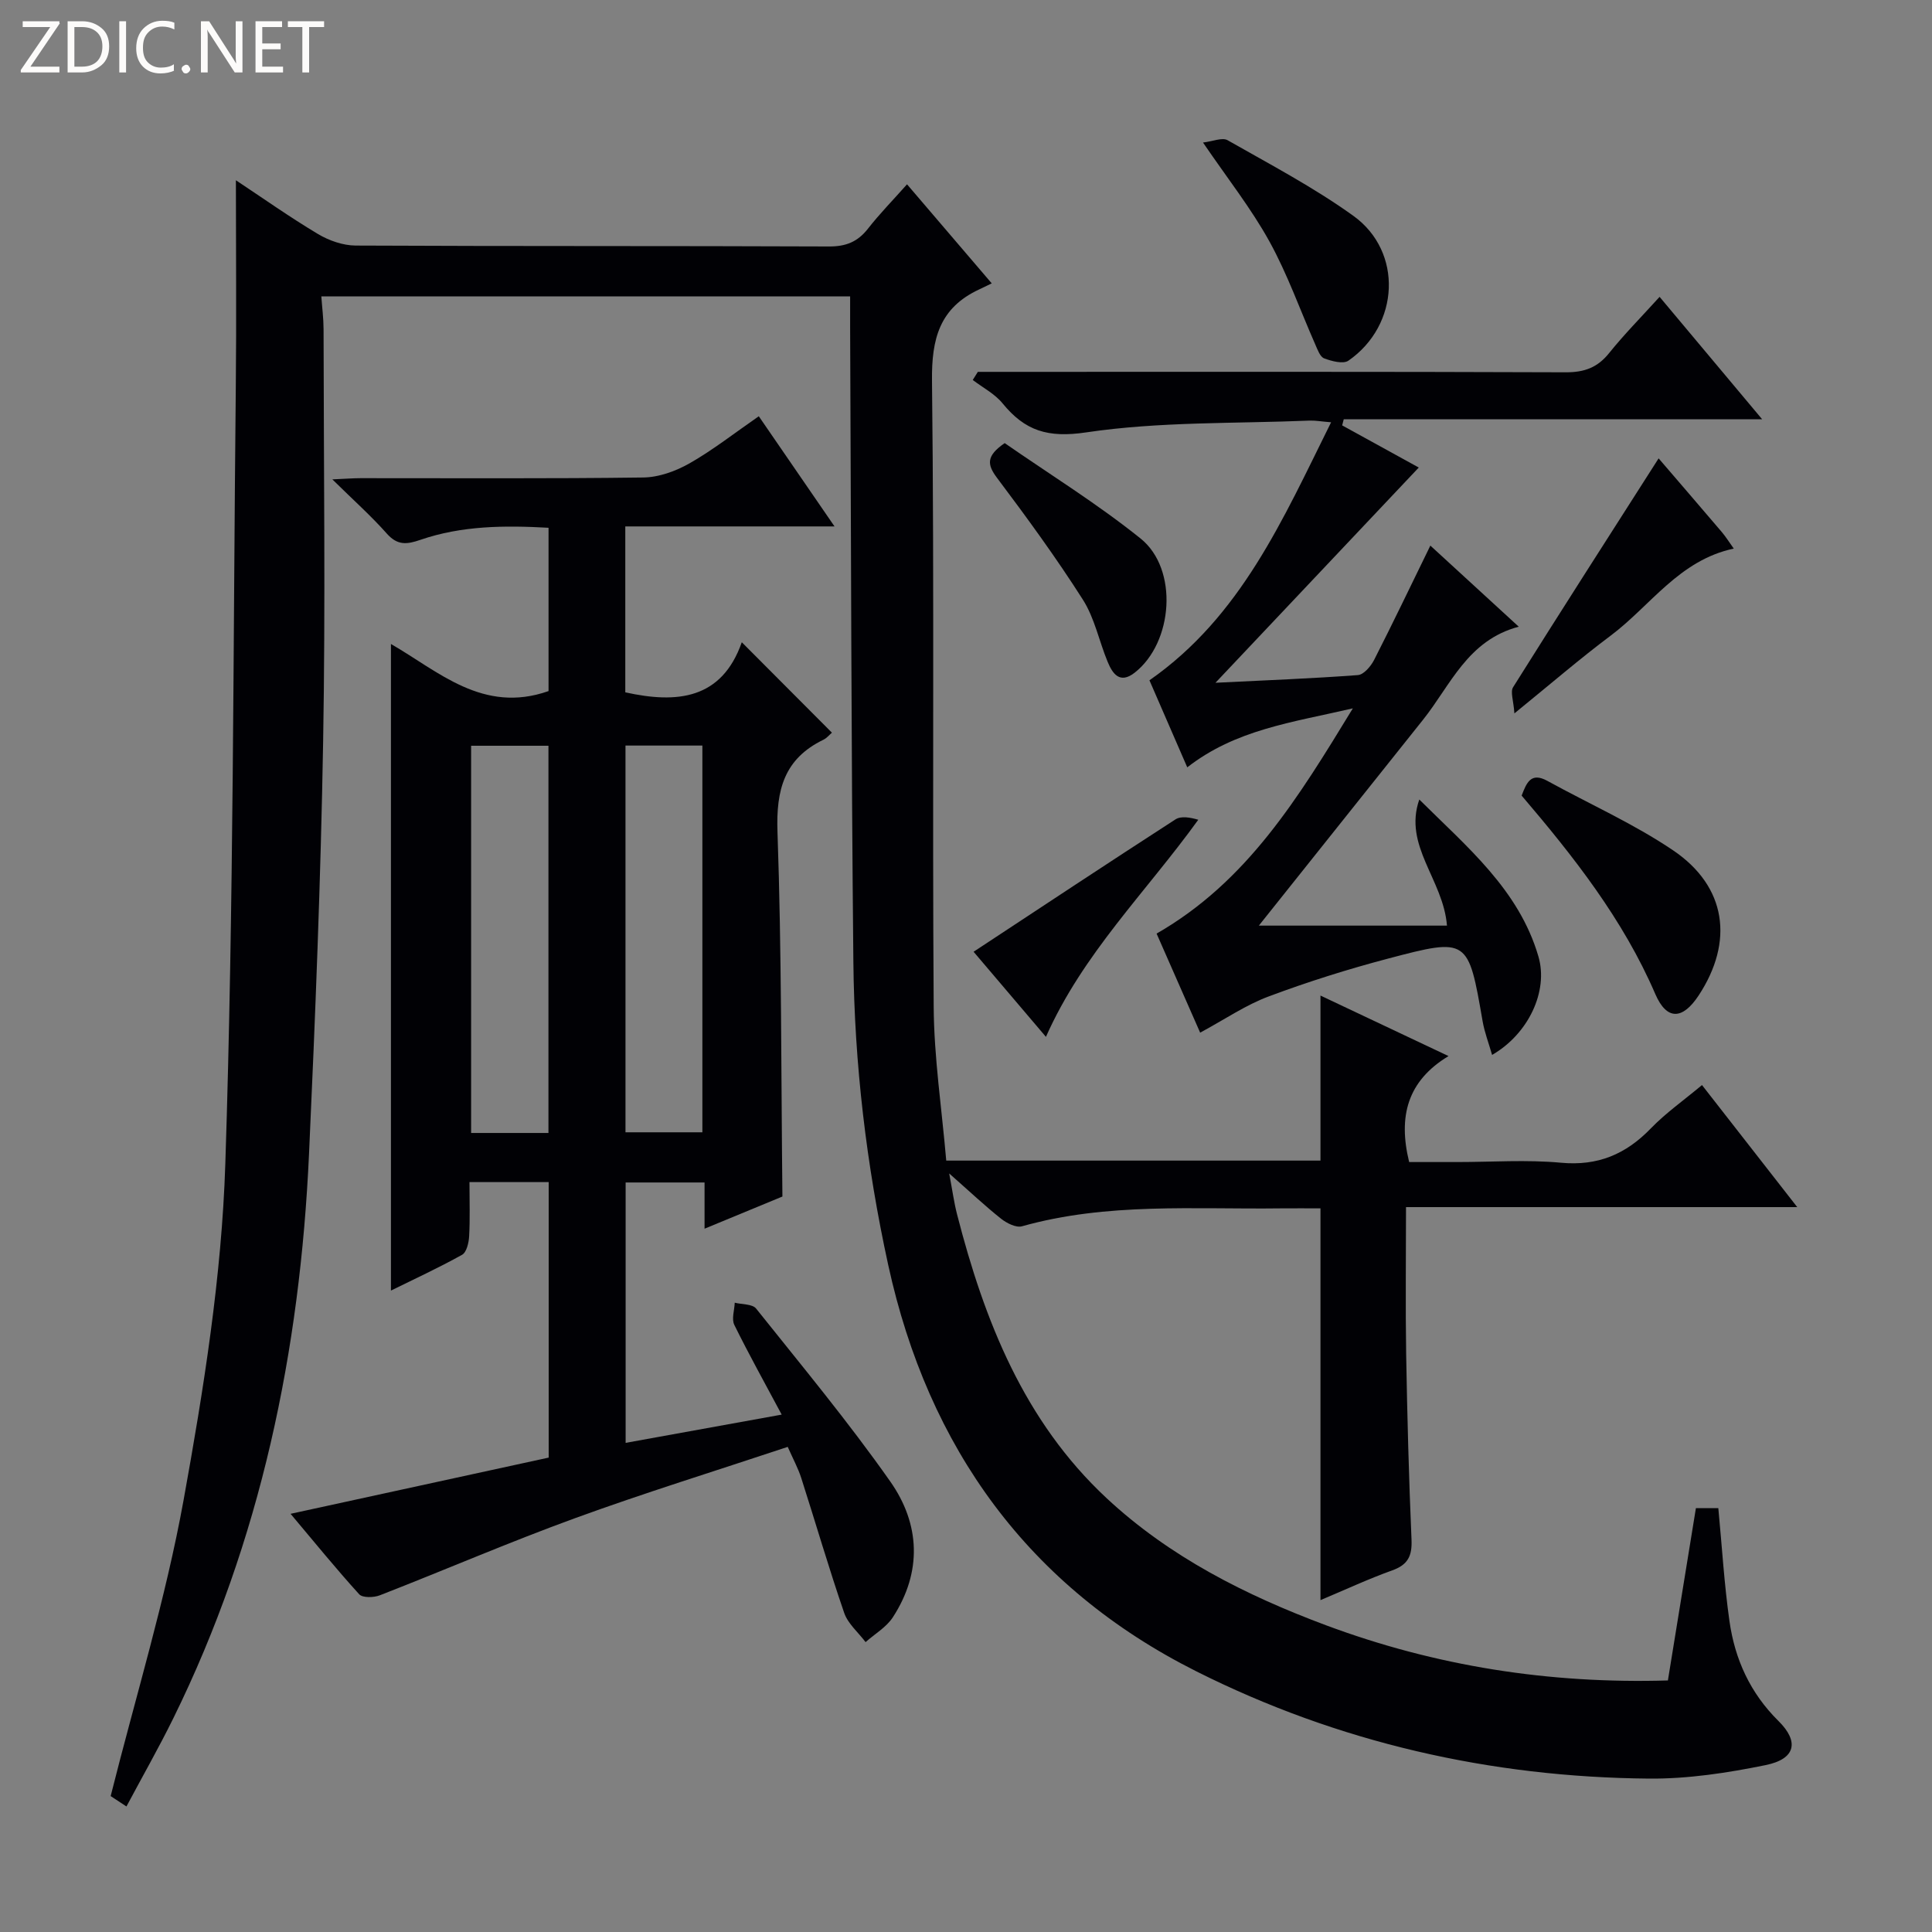 <svg enable-background="new 0 0 400 400" viewBox="0 0 400 400" xmlns="http://www.w3.org/2000/svg"><rect x="0" y="0" width="400" height="400" fill="#808080" stroke="none"/><g fill="#fcfbfa"><path d="m12.4 4.8-6.1 9h6v1.2h-8v-.5l6.1-8.9h-5.7v-1.2h7.6v.4z"/><path d="m14 15v-10.6h3c1.6 0 2.9.5 4 1.4s1.6 2.2 1.6 3.8-.5 3-1.6 3.9-2.4 1.5-4 1.5zm1.4-9.4v8.2h1.6c1.3 0 2.4-.4 3.1-1.1s1.1-1.8 1.1-3.1-.4-2.3-1.2-3-1.8-1-3.1-1z"/><path d="m26.1 4.4v10.6h-1.4v-10.6z"/><path d="m36.1 14.6c-.8.4-1.8.6-2.9.6-1.5 0-2.7-.5-3.6-1.4s-1.4-2.2-1.4-3.8c0-1.7.5-3.1 1.5-4.1s2.3-1.6 3.9-1.6c1 0 1.8.1 2.5.4v1.4c-.8-.4-1.6-.6-2.5-.6-1.2 0-2.1.4-2.9 1.2s-1.1 1.8-1.1 3.2c0 1.3.3 2.3 1 3s1.6 1.1 2.7 1.1c1 0 2-.2 2.7-.7v1.3z"/><path d="m37.6 14.3c0-.2.1-.5.3-.6s.4-.3.6-.3c.3 0 .5.1.6.3s.3.4.3.6-.1.4-.3.6-.4.3-.6.3c-.3 0-.5-.1-.6-.3s-.3-.4-.3-.6z"/><path d="m50.2 15h-1.6l-5.3-8.2c-.2-.2-.3-.5-.4-.7 0 .2.1.7.1 1.5v7.4h-1.4v-10.6h1.7l5.2 8.1c.2.4.4.6.4.7 0-.3-.1-.8-.1-1.5v-7.3h1.4z"/><path d="m58.6 15h-5.7v-10.6h5.5v1.2h-4.1v3.4h3.8v1.2h-3.8v3.6h4.3z"/><path d="m67.1 5.6h-3.1v9.4h-1.4v-9.4h-3v-1.2h7.5z"/></g><path d="m195.91 240.29h77.48c0-11.44 0-22.63 0-34.17 8.51 4.02 17.03 8.05 26.51 12.53-8.52 5.15-10.46 12.49-8.15 21.94h9.94c7.17 0 14.38-.52 21.49.14 7.63.71 13.43-1.75 18.61-7.11 3.1-3.2 6.81-5.81 10.59-8.97 6.47 8.29 12.76 16.35 19.72 25.27-27.36 0-53.84 0-81 0 0 10.59-.13 20.52.03 30.45.22 12.81.56 25.62 1.11 38.42.14 3.33-.73 5.17-3.97 6.33-4.96 1.78-9.76 4.02-14.88 6.17 0-27.12 0-53.78 0-81.11-2.66 0-5.43-.03-8.2 0-17.93.23-35.97-1.25-53.6 3.71-1.22.34-3.16-.64-4.32-1.56-3.37-2.68-6.51-5.64-10.75-9.38.68 3.6 1.01 6.07 1.63 8.47 5.66 22.03 13.87 42.83 30.95 58.75 13.09 12.2 28.85 20.13 45.45 26.33 22.68 8.45 46.18 12.15 70.77 11.42 1.93-11.91 3.84-23.66 5.8-35.68h4.64c.76 7.97 1.22 15.74 2.31 23.42 1.12 7.89 4.3 14.88 10.14 20.65 4.36 4.31 3.53 7.87-2.63 9.13-7.92 1.62-16.11 2.87-24.16 2.8-32.88-.28-64.45-7.5-93.74-22.21-34.68-17.41-55.5-46.21-63.78-84.11-4.52-20.7-7.01-41.66-7.22-62.81-.44-43.81-.47-87.62-.67-131.43-.01-1.98 0-3.97 0-6.31-36.47 0-72.69 0-109.48 0 .16 2.29.45 4.52.46 6.76.03 28.5.41 57-.09 85.49-.49 28.44-1.62 56.88-2.92 85.29-1.86 40.73-9.97 80.03-28.11 116.87-2.99 6.07-6.35 11.96-9.69 18.23-1.69-1.11-2.88-1.9-3.27-2.15 5.22-20.77 11.39-40.81 15.1-61.29 4.16-22.99 7.89-46.33 8.64-69.62 1.75-53.58 1.61-107.22 2.17-160.84.15-14.13.02-28.27.02-42.79 5.47 3.62 11.09 7.6 16.99 11.13 2.28 1.36 5.17 2.37 7.78 2.39 32.66.16 65.33.05 97.99.19 3.51.02 5.95-.94 8.09-3.67 2.42-3.1 5.19-5.92 8.1-9.2 5.81 6.8 11.28 13.19 17.54 20.51-1.12.54-1.87.91-2.64 1.27-8.15 3.81-9.84 10.18-9.73 18.94.5 43.16.05 86.32.35 129.49.06 10.55 1.67 21.11 2.6 31.92z" fill="#010105"/><path d="m172.24 151.69c-.5.43-1.05 1.12-1.77 1.47-8.1 3.93-9.81 10.35-9.5 19.07.87 24.92.74 49.88 1.02 75.5-4.66 1.92-10.1 4.18-16.12 6.66 0-3.56 0-6.36 0-9.57-5.56 0-10.78 0-16.34 0v53.91c10.75-1.95 21.25-3.85 32.31-5.85-3.5-6.55-6.81-12.49-9.81-18.58-.6-1.22.03-3.05.09-4.59 1.51.38 3.65.25 4.42 1.21 9.43 11.81 19.11 23.47 27.79 35.82 6.17 8.78 6.63 18.7.53 28.09-1.34 2.07-3.74 3.45-5.65 5.15-1.51-2.01-3.66-3.8-4.43-6.05-3.18-9.24-5.91-18.64-8.9-27.96-.65-2.01-1.68-3.9-2.79-6.41-14.95 4.98-29.69 9.53-44.16 14.81-13.56 4.94-26.83 10.68-40.29 15.92-1.25.49-3.58.55-4.27-.21-4.78-5.26-9.27-10.79-14.21-16.66 18.16-3.95 35.72-7.78 53.44-11.64 0-19.19 0-37.94 0-57.04-5.46 0-10.69 0-16.4 0 0 3.96.13 7.6-.07 11.21-.07 1.34-.53 3.32-1.46 3.84-4.89 2.72-9.98 5.07-14.73 7.41 0-44.81 0-89.27 0-133.87 9.77 5.61 19.03 14.54 32.63 9.75 0-10.84 0-22.09 0-33.81-9.08-.51-17.97-.45-26.54 2.5-2.81.97-4.74 1.18-6.93-1.28-3.27-3.69-6.98-6.99-11.29-11.24 2.75-.12 4.32-.25 5.89-.25 19.49-.01 38.99.12 58.48-.14 3.23-.04 6.73-1.31 9.58-2.93 4.86-2.77 9.31-6.27 14.34-9.75 5.2 7.56 10.13 14.73 15.68 22.81-15.02 0-29.04 0-43.32 0v34.35c10.72 2.37 19.96 1.47 24.12-10.37 6.44 6.46 12.38 12.42 18.66 18.72zm-58.69 82.88c0-27.05 0-53.48 0-80.17-5.48 0-10.69 0-16.01 0v80.17zm15.95-80.21v80.07h15.92c0-26.96 0-53.52 0-80.07-5.51 0-10.61 0-15.92 0z" fill="#010105"/><path d="m248.48 213.8c-2.97-6.75-6.02-13.69-9.02-20.51 18.79-10.78 29.32-28.1 40.63-46.63-12.66 2.93-24.25 4.39-34.28 12.21-2.67-6.14-5.28-12.16-7.83-18.02 18.96-13.23 27.61-33.3 37.61-53.42-2-.16-3.23-.39-4.44-.35-15.44.64-31.06.18-46.26 2.44-7.97 1.19-12.68-.33-17.32-6.01-1.61-1.98-4.09-3.25-6.17-4.84.35-.56.7-1.12 1.05-1.68h5.25c38.83 0 77.66-.06 116.5.09 3.85.01 6.56-.99 8.96-3.99 3.12-3.88 6.64-7.44 10.44-11.63 6.98 8.33 13.76 16.42 21.23 25.34-29.43 0-58.02 0-86.62 0-.11.42-.22.84-.33 1.27 5.56 3.06 11.13 6.13 15.86 8.73-13.66 14.46-27.47 29.08-42.09 44.56 10.48-.52 20-.88 29.49-1.59 1.2-.09 2.67-1.81 3.34-3.11 3.91-7.67 7.62-15.43 11.66-23.7 5.9 5.41 11.84 10.86 18.3 16.79-10.61 2.82-14.11 12.11-19.81 19.26-11.4 14.29-22.8 28.58-34 42.63h38.95c-.76-9.56-9.08-16.51-5.73-26.11 9.84 9.8 20.64 18.66 24.67 32.52 2.09 7.18-2.09 16.03-9.6 20.36-.7-2.45-1.56-4.67-1.96-6.97-2.98-17.18-2.99-17.35-19.59-12.97-8.34 2.2-16.6 4.8-24.67 7.82-4.75 1.76-9.05 4.72-14.22 7.51z" fill="#010105"/><path d="m315.04 164.72c1.01-2.63 1.9-4.93 5.32-3.05 8.7 4.79 17.87 8.86 26.06 14.4 11.06 7.49 12.6 18.89 5.26 30.04-3.32 5.03-6.59 5.2-8.97-.31-6.67-15.47-16.9-28.45-27.67-41.08z" fill="#010105"/><path d="m249.07 29.51c2.01-.23 3.98-1.11 5.09-.48 8.8 5.01 17.83 9.76 26.03 15.65 10.34 7.43 9.58 22.65-1.01 29.99-1.09.75-3.46.11-5.02-.47-.86-.32-1.37-1.81-1.84-2.87-3.15-7.13-5.75-14.55-9.5-21.34-3.76-6.81-8.64-12.99-13.75-20.48z" fill="#010105"/><path d="m343.4 94.9c3.84 4.47 8.47 9.84 13.07 15.24.83.98 1.52 2.09 2.49 3.44-11.33 2.41-17.24 11.85-25.5 18.03-6.37 4.77-12.4 9.98-19.92 16.09-.18-2.67-.88-4.45-.27-5.42 9.94-15.85 20.05-31.59 30.13-47.38z" fill="#010105"/><path d="m208.01 91.74c9.23 6.41 19.13 12.52 28.13 19.75 7.9 6.34 6.76 21.57-1.23 27.79-3.07 2.39-4.56.22-5.59-2.27-1.77-4.28-2.69-9.05-5.13-12.87-5.52-8.67-11.6-17-17.78-25.22-2.06-2.75-2.26-4.52 1.6-7.18z" fill="#010105"/><path d="m201.57 197.05c14.27-9.4 27.98-18.48 41.79-27.4 1.18-.76 3.08-.41 4.73.07-10.85 15.04-23.89 27.7-31.54 44.95-5.1-6-9.98-11.74-14.98-17.62z" fill="#010105"/></svg>